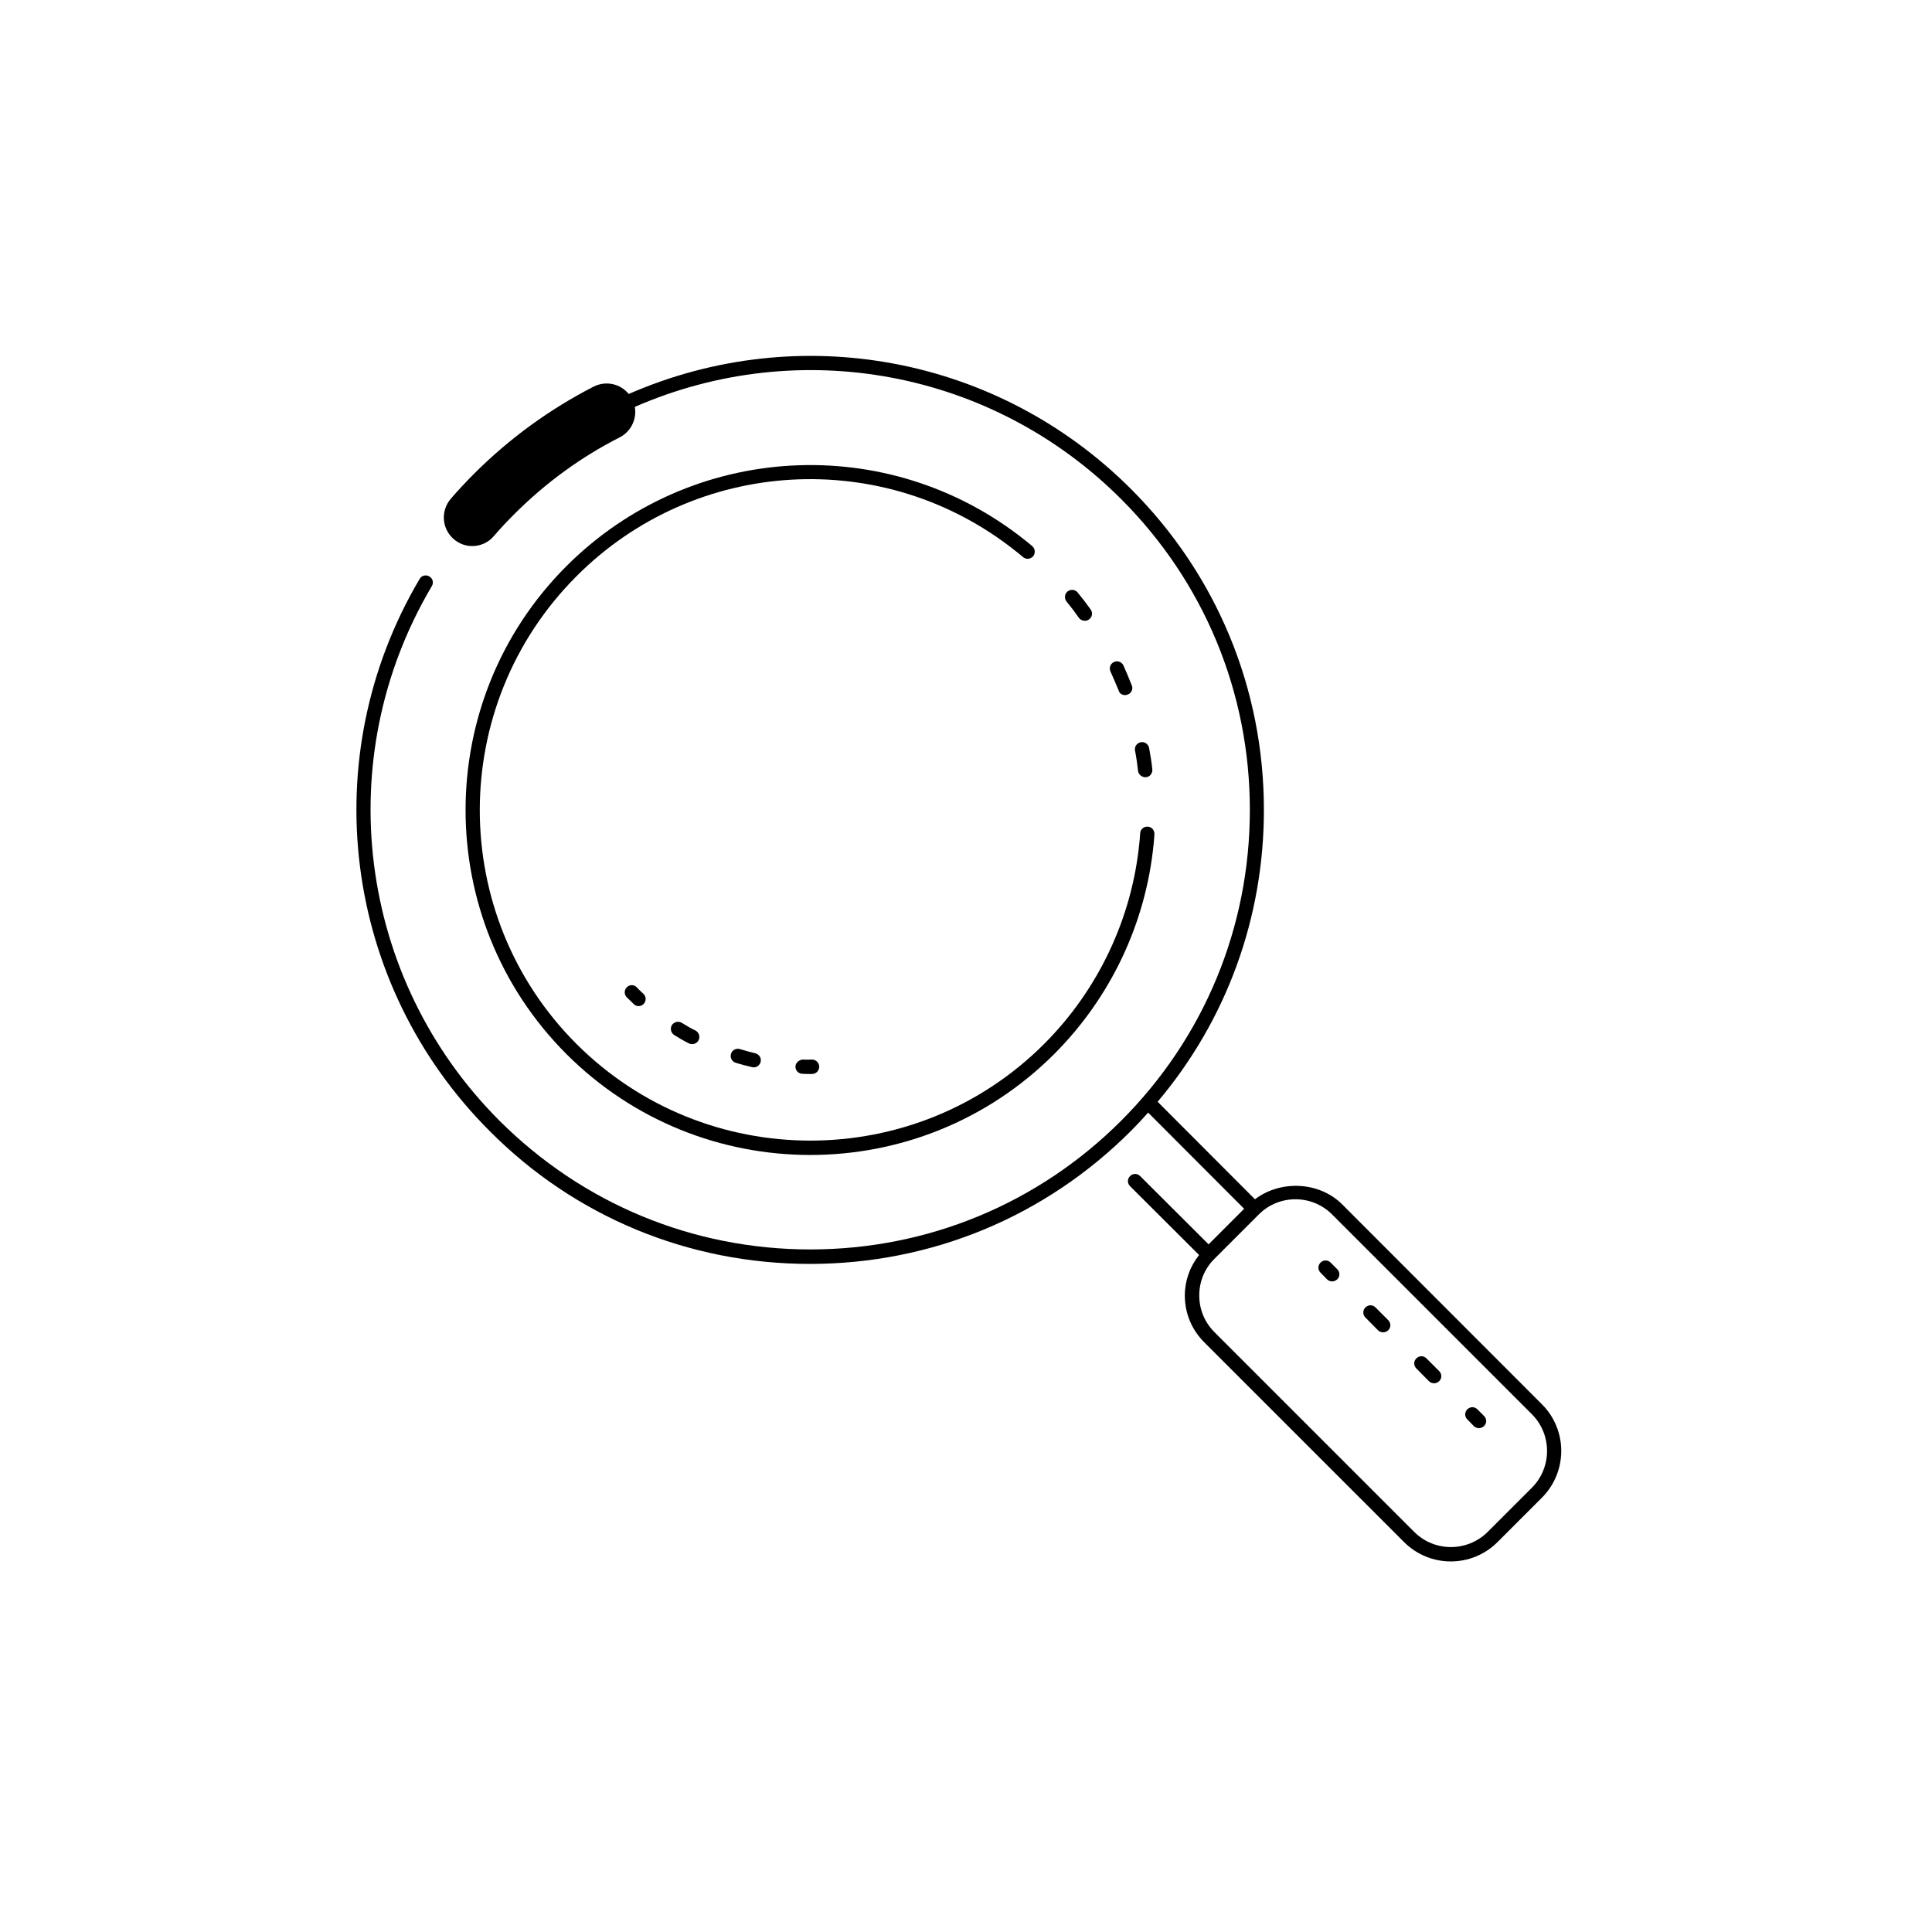 <?xml version="1.0" encoding="UTF-8"?>
<!-- Uploaded to: ICON Repo, www.svgrepo.com, Generator: ICON Repo Mixer Tools -->
<svg fill="#000000" width="800px" height="800px" version="1.1" viewBox="144 144 512 512" xmlns="http://www.w3.org/2000/svg">
 <g>
  <path d="m358.64 478.95c32.145 0 62.32-12.496 85.043-35.215 1.562-1.562 3.125-3.223 4.586-4.887l25.441 25.492-9.422 9.422-18.137-18.086c-0.754-0.754-1.914-0.754-2.672 0-0.754 0.754-0.754 1.914 0 2.672l18.289 18.238c-2.418 3.074-3.777 6.801-3.777 10.73 0 4.684 1.812 9.07 5.141 12.395l52.949 52.945c3.426 3.426 7.91 5.141 12.395 5.141s8.969-1.715 12.395-5.141l11.738-11.738c6.852-6.852 6.852-17.984 0-24.789l-52.902-52.949c-6.098-6.098-16.375-6.5-23.125-1.359l-25.797-25.844c18.238-21.613 28.164-48.719 28.164-77.336 0-32.145-12.496-62.32-35.215-85.043-35.266-35.266-87.914-44.941-133.11-25.191-2.215-2.719-6.047-3.578-9.27-1.965-11.688 5.996-22.371 13.754-31.738 23.125-2.168 2.168-4.18 4.332-6.144 6.602-2.719 3.176-2.418 7.91 0.754 10.68 1.41 1.258 3.176 1.863 4.938 1.863 2.117 0 4.231-0.906 5.691-2.621 1.715-2.016 3.527-3.93 5.441-5.844 8.262-8.262 17.633-15.113 27.961-20.355 3.023-1.562 4.535-4.887 3.981-8.062 43.73-19.094 94.715-9.723 128.88 24.434 22.016 22.016 34.109 51.289 34.109 82.371 0 31.137-12.141 60.406-34.109 82.371-21.965 21.965-51.289 34.109-82.371 34.109-31.137 0-60.355-12.141-82.371-34.109-37.633-37.633-45.039-95.926-17.938-141.67 0.555-0.906 0.25-2.066-0.656-2.57-0.906-0.555-2.066-0.25-2.57 0.656-27.961 47.258-20.355 107.41 18.539 146.3 22.57 22.73 52.746 35.227 84.891 35.227zm138.39-13.098 52.949 52.949c5.34 5.34 5.34 14.105 0 19.445l-11.738 11.738c-5.391 5.34-14.105 5.34-19.445 0l-52.949-52.949c-2.621-2.621-4.031-6.047-4.031-9.723 0-3.68 1.41-7.106 3.981-9.672l11.84-11.84c2.672-2.672 6.195-3.981 9.672-3.981 3.527 0 7.055 1.359 9.723 4.031z"/>
  <path d="m447.51 349.97h0.203c1.059-0.102 1.762-1.059 1.664-2.117-0.203-1.914-0.504-3.777-0.855-5.644-0.203-1.008-1.16-1.715-2.215-1.512-1.008 0.203-1.715 1.16-1.512 2.215 0.352 1.812 0.605 3.629 0.805 5.441 0.148 0.914 1.004 1.617 1.91 1.617z"/>
  <path d="m431.49 308.51c0.402 0 0.754-0.102 1.109-0.352 0.855-0.605 1.059-1.762 0.453-2.621-1.109-1.562-2.266-3.074-3.477-4.535-0.656-0.805-1.863-0.906-2.672-0.25-0.805 0.656-0.906 1.863-0.25 2.672 1.16 1.41 2.266 2.871 3.324 4.383 0.352 0.449 0.957 0.703 1.512 0.703z"/>
  <path d="m442.17 328.21c0.203 0 0.453-0.051 0.707-0.152 0.957-0.352 1.461-1.461 1.059-2.418-0.707-1.762-1.41-3.527-2.215-5.289-0.453-0.957-1.562-1.359-2.519-0.906s-1.359 1.562-0.906 2.519c0.754 1.664 1.461 3.375 2.168 5.039 0.195 0.754 0.898 1.207 1.707 1.207z"/>
  <path d="m413.2 290.07c0.656 0.504 1.258 1.008 1.914 1.562 0.352 0.301 0.805 0.453 1.211 0.453 0.555 0 1.059-0.25 1.461-0.656 0.656-0.805 0.555-2.016-0.203-2.672-0.656-0.555-1.309-1.109-1.965-1.613-36.375-28.969-88.621-25.996-121.52 6.902-35.621 35.621-35.621 93.609 0 129.28 17.836 17.836 41.211 26.754 64.641 26.754 23.426 0 46.805-8.918 64.641-26.754 14.914-14.914 24.285-34.66 26.348-55.672 0.102-0.855 0.152-1.715 0.203-2.57 0.051-1.059-0.707-1.965-1.762-2.016-1.059-0.051-1.965 0.707-2.016 1.762-0.051 0.805-0.102 1.664-0.203 2.469-1.965 20.102-10.934 39.047-25.242 53.352-34.16 34.16-89.727 34.16-123.94 0-34.16-34.16-34.16-89.727 0-123.94 31.488-31.578 81.566-34.449 116.43-6.641z"/>
  <path d="m534.57 521.92c0.352 0.352 0.855 0.555 1.359 0.555 0.504 0 0.957-0.203 1.359-0.555 0.754-0.754 0.754-1.914 0-2.672l-1.762-1.762c-0.754-0.754-1.914-0.754-2.672 0-0.754 0.754-0.754 1.914 0 2.672z"/>
  <path d="m522.68 510.03c0.352 0.352 0.855 0.555 1.359 0.555s0.957-0.203 1.359-0.555c0.754-0.754 0.754-1.914 0-2.672l-3.375-3.375c-0.754-0.754-1.914-0.754-2.672 0-0.754 0.754-0.754 1.914 0 2.672z"/>
  <path d="m509.18 496.53c0.352 0.352 0.855 0.555 1.359 0.555s0.957-0.203 1.359-0.555c0.754-0.754 0.754-1.914 0-2.672l-3.375-3.375c-0.754-0.754-1.914-0.754-2.672 0-0.754 0.754-0.754 1.914 0 2.672z"/>
  <path d="m495.67 483.03c0.352 0.352 0.855 0.555 1.359 0.555s0.957-0.203 1.359-0.555c0.754-0.754 0.754-1.914 0-2.672l-1.762-1.762c-0.754-0.754-1.914-0.754-2.672 0-0.754 0.754-0.754 1.914 0 2.672z"/>
  <path d="m356.77 424.79c-0.957 0.051-1.914 0.805-1.965 1.812-0.051 1.059 0.754 1.914 1.812 1.965 0.855 0.051 1.715 0.051 2.57 0.051 1.059 0 1.914-0.855 1.914-1.914 0-1.059-0.855-1.914-1.914-1.914-0.809 0.051-1.613 0.051-2.418 0z"/>
  <path d="m324.68 415.06c-0.906-0.555-2.066-0.25-2.621 0.605-0.555 0.906-0.25 2.066 0.605 2.621 1.258 0.805 2.57 1.562 3.879 2.215 0.301 0.152 0.605 0.203 0.906 0.203 0.656 0 1.309-0.352 1.664-1.008 0.504-0.906 0.152-2.066-0.754-2.57-1.262-0.605-2.473-1.312-3.68-2.066z"/>
  <path d="m340.09 422.02c-1.008-0.301-2.066 0.25-2.367 1.258-0.301 1.008 0.25 2.066 1.258 2.367 1.41 0.453 2.871 0.805 4.332 1.16 0.152 0.051 0.301 0.051 0.453 0.051 0.855 0 1.613-0.605 1.812-1.461 0.25-1.008-0.402-2.016-1.41-2.266-1.355-0.305-2.715-0.707-4.078-1.109z"/>
  <path d="m310.12 405.64c-0.754 0.754-0.754 1.914 0 2.672 0.605 0.605 1.258 1.211 1.863 1.812 0.352 0.352 0.805 0.504 1.258 0.504 0.504 0 1.008-0.203 1.359-0.605 0.707-0.754 0.656-1.965-0.102-2.672-0.605-0.555-1.211-1.109-1.762-1.715-0.699-0.75-1.91-0.75-2.617 0.004z"/>
 </g>
</svg>
